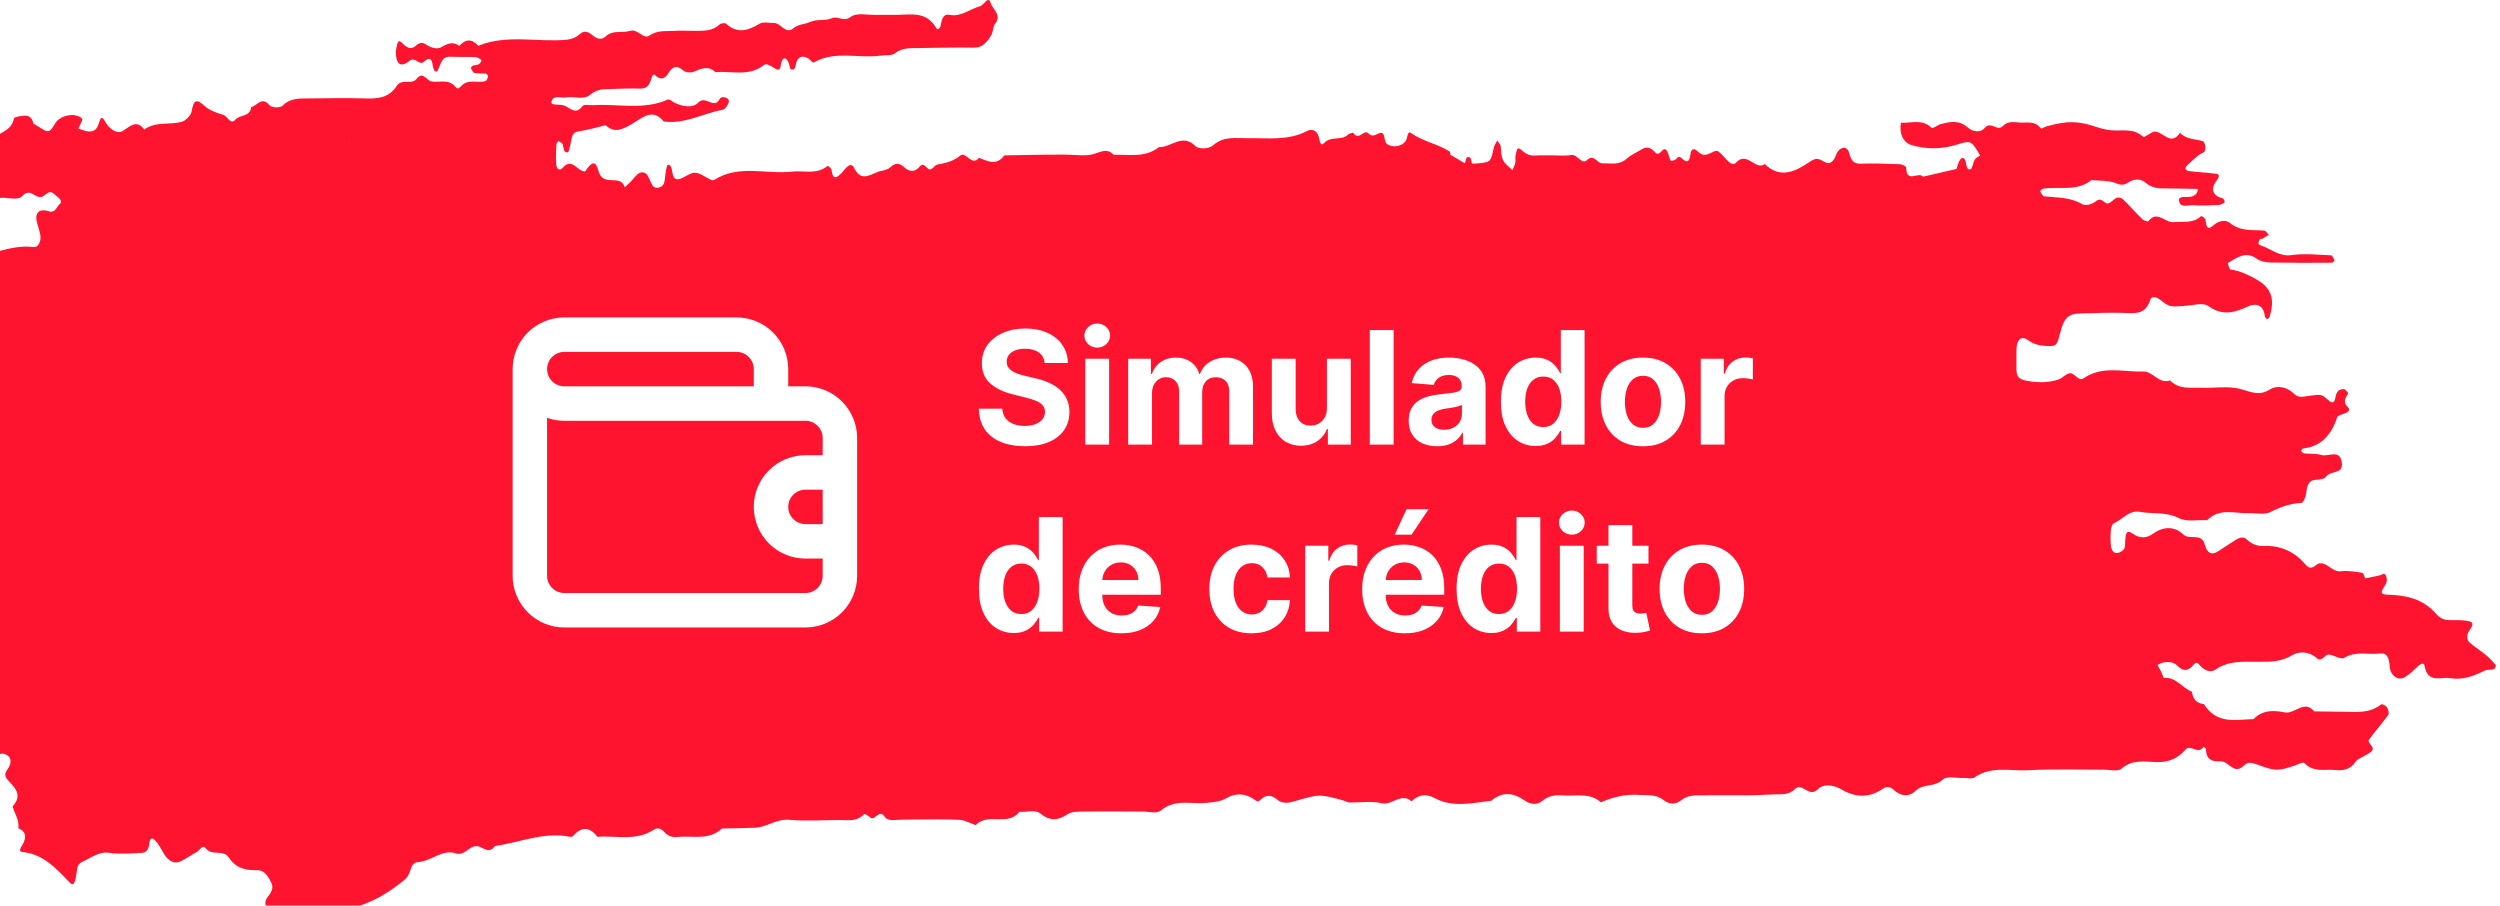 <svg width="254" height="92" viewBox="0 0 254 92" fill="none" xmlns="http://www.w3.org/2000/svg">
<path d="M252.657 66.623C252.085 66.125 251.434 65.761 250.881 65.244C250.605 64.975 250.605 64.516 250.842 64.132C251.098 63.711 251.572 63.232 250.684 63.078C250.072 62.983 249.461 63.002 248.849 63.002C248.336 63.002 247.902 62.81 247.527 62.388C246.146 60.779 244.391 60.472 242.516 60.415C241.589 60.395 242.122 59.821 242.358 59.418C242.575 59.035 242.556 58.613 242.28 58.307C242.201 58.23 241.905 58.441 241.688 58.479C241.234 58.575 240.78 58.671 240.307 58.767C240.208 58.537 240.129 58.211 239.991 58.192C239.281 58.077 238.531 57.962 237.821 58.039C236.992 58.134 236.539 57.234 235.789 57.234C235.671 57.234 235.532 57.253 235.454 57.31C235.059 57.598 234.743 57.943 234.25 57.368C233.106 56.007 231.646 55.394 229.989 55.471C229.357 55.509 228.785 55.279 228.292 54.819C227.976 54.513 227.602 54.589 227.266 54.781C226.635 55.164 226.004 55.605 225.372 56.007C224.682 56.448 224.248 56.199 224.011 55.337C223.656 54.053 222.492 54.934 221.801 54.283C220.894 53.42 219.769 53.497 218.744 54.225C218.053 54.723 217.382 54.704 216.692 54.225C215.962 53.708 215.982 54.379 215.922 54.915C215.903 55.203 215.942 55.509 215.824 55.739C215.725 55.931 215.469 56.084 215.252 56.161C214.798 56.295 214.541 55.95 214.482 55.528C214.403 54.973 214.423 54.417 214.462 53.861C214.482 53.612 214.601 53.229 214.758 53.171C215.646 52.788 216.317 51.792 217.422 52.002C218.724 52.252 220.046 51.964 221.367 52.635C222.196 53.056 223.281 52.788 224.248 52.846C225.53 51.562 227.049 52.194 228.489 52.136C229.219 52.117 230.048 52.328 230.679 52.022C231.705 51.504 232.692 51.14 233.816 51.102C233.994 51.102 234.27 50.489 234.309 50.144C234.388 49.396 234.507 48.783 235.315 48.745C235.671 48.726 236.144 48.687 236.322 48.438C236.775 47.787 238.018 48.189 237.939 47.116C237.821 45.545 236.598 46.426 235.888 46.234C235.315 46.062 234.684 46.12 234.073 46.062C233.974 46.043 233.875 45.909 233.777 45.813C233.856 45.736 233.915 45.583 233.994 45.564C235.749 45.372 236.835 44.28 237.446 42.421C237.525 42.172 238.058 42.095 238.373 41.942C238.709 41.789 238.768 41.559 238.511 41.329C237.998 40.831 238.314 40.409 238.571 39.968C238.59 39.93 238.334 39.585 238.196 39.547C237.821 39.489 237.466 39.662 237.347 40.102C237.209 40.639 237.19 41.233 236.519 40.62C235.848 40.026 235.848 40.045 234.467 40.237C233.994 40.313 233.481 40.428 233.066 40.007C232.336 39.259 231.291 39.144 230.66 39.547C229.535 40.275 228.706 39.815 227.661 39.528C226.378 39.183 224.978 39.451 223.616 39.394C222.531 39.355 221.387 39.604 220.48 38.646C219.375 39.068 218.724 37.707 217.757 37.745C215.725 37.822 213.614 37.094 211.661 38.455C211.227 38.761 210.793 37.956 210.379 37.918C209.964 37.88 209.55 38.435 209.116 38.569C207.992 38.934 206.808 38.876 205.723 38.646C205.131 38.512 204.874 38.205 204.874 37.573C204.874 36.864 204.855 36.174 204.874 35.465C204.894 34.526 205.368 34.066 205.999 34.526C206.67 35.024 207.321 35.139 208.07 35.158C208.86 35.178 208.998 35.082 209.254 34.047C209.688 32.284 210.063 31.882 211.424 31.843C213.022 31.805 214.62 31.729 216.218 31.805C217.284 31.863 218.073 31.729 218.487 30.406C218.586 30.081 219.099 30.157 219.434 30.425C220.46 31.23 220.46 31.192 222.196 31.058C222.926 31 223.833 30.713 224.366 31.096C225.826 32.15 227.069 31.748 228.489 31.096C229.14 30.809 229.989 30.924 230.107 32.131C230.127 32.246 230.245 32.38 230.344 32.418C230.383 32.438 230.541 32.303 230.581 32.208C231.153 30.406 230.778 29.276 229.338 28.433C228.47 27.934 227.582 27.513 226.615 27.379C226.497 27.359 226.438 26.976 226.339 26.727C227.286 26.171 228.174 25.462 229.318 26.305C229.693 26.574 230.225 26.65 230.699 26.67C232.77 26.708 234.862 26.708 236.933 26.689C237.032 26.689 237.209 26.459 237.19 26.44C237.091 26.248 236.973 25.941 236.835 25.941C235.493 25.884 234.112 25.731 232.79 25.922C231.587 26.095 230.738 25.271 229.713 24.945C229.357 24.83 229.436 24.657 229.555 24.389C229.772 23.891 229.456 24.504 229.89 24.236C230.087 24.102 230.304 23.987 230.521 23.872C230.364 23.718 230.225 23.45 230.068 23.431C228.864 23.316 227.661 23.565 226.556 22.645C226.142 22.3 225.412 22.396 224.859 22.914C224.189 23.508 224.169 22.875 224.07 22.32C224.05 22.166 223.676 21.917 223.636 21.956C222.788 22.741 221.801 22.473 220.835 22.569C219.986 22.665 219.178 21.323 218.29 22.454C218.211 22.55 217.797 22.416 217.639 22.243C216.988 21.611 216.376 20.902 215.725 20.269C215.567 20.116 215.252 20.02 215.054 20.097C214.719 20.231 214.443 20.672 214.127 20.672C213.752 20.672 213.515 19.963 212.924 20.461C212.588 20.748 211.898 20.94 211.562 20.748C210.319 20.001 208.978 20.097 207.676 19.944C207.538 19.924 207.4 19.637 207.281 19.445C207.281 19.426 207.439 19.196 207.538 19.177C209.195 18.909 210.97 19.503 212.49 18.296C213.338 18.391 214.226 18.296 214.995 18.621C215.528 18.832 215.804 18.813 216.258 18.526C216.79 18.181 217.441 18.104 217.994 18.564C218.507 19.005 219.079 19.139 219.71 19.139C220.914 19.139 222.097 19.177 223.301 19.196C223.281 19.637 223.044 19.848 222.689 19.963C222.235 20.097 221.367 19.848 221.387 20.327C221.446 21.208 222.314 20.806 222.827 20.844C223.676 20.921 224.544 20.863 225.412 20.825C225.629 20.806 226.023 20.633 226.023 20.538C226.023 20.039 225.57 20.135 225.313 19.963C224.563 19.465 224.82 18.851 225.254 18.276C225.491 17.97 225.51 17.701 225.214 17.663C224.248 17.529 223.281 17.491 222.334 17.376C222.235 17.357 222.078 17.242 222.038 17.146C222.018 17.069 222.117 16.897 222.196 16.82C222.571 16.475 222.926 16.13 223.321 15.804C223.518 15.651 223.755 15.575 223.952 15.421C224.169 15.249 224.05 14.425 223.814 14.348C223.025 14.099 222.137 14.195 221.486 13.486C220.578 14.885 219.789 13.39 218.941 13.371C218.527 13.371 217.895 14.041 217.737 13.888C216.751 12.988 215.626 13.332 214.561 13.237C214.088 13.198 213.614 13.102 213.16 12.949C211.148 12.278 210.162 12.221 207.873 12.853C207.636 12.911 207.459 13.179 207.281 12.968C206.689 12.24 205.92 12.508 205.21 12.451C204.598 12.393 203.967 12.298 203.474 12.815C202.902 13.409 202.27 12.221 201.619 13.026C201.244 13.486 200.455 13.428 199.923 12.949C199.035 12.164 198.108 12.355 197.141 12.623C196.825 12.719 196.371 13.102 196.253 12.988C195.286 12.049 194.182 12.528 193.136 12.47C192.939 13.562 193.353 14.463 194.182 14.731C195.701 15.191 197.279 15.172 198.818 14.693C200.258 14.252 200.258 14.233 201.185 15.804C200.988 15.919 200.771 16.015 200.652 16.188C200.455 16.494 200.396 17.146 200.199 17.203C199.804 17.299 199.804 16.762 199.706 16.398C199.548 15.881 199.252 15.977 199.035 16.418C198.936 16.648 198.857 16.916 198.778 17.165L195.385 17.951C194.931 17.376 193.688 18.698 193.669 17.012C193.669 16.897 193.274 16.705 193.077 16.686C191.735 16.628 190.374 16.59 189.032 16.628C188.243 16.648 188.066 16.226 187.849 15.46C187.651 14.789 186.882 14.885 186.547 15.728C186.31 16.36 185.975 16.724 185.501 16.513C184.968 16.264 184.672 15.9 183.962 16.379C182.522 17.357 180.924 18.257 179.306 16.667C178.34 17.376 177.511 15.287 176.367 16.533C175.933 17.012 175.341 16.073 174.887 15.651C174.493 15.268 174.453 15.21 173.743 15.575C173.21 15.862 172.835 15.728 172.441 15.345C172.027 14.942 171.79 15.249 171.75 15.67C171.652 16.513 171.356 16.552 170.863 16.073C170.646 15.862 170.488 15.919 170.271 16.169C170.152 16.303 169.777 16.379 169.738 16.322C169.56 15.977 169.521 15.479 169.284 15.229C168.909 14.866 168.653 16.015 168.14 15.46C167.765 15.057 167.371 14.827 166.838 15.153C166.305 15.479 165.733 15.709 165.26 16.13C164.49 16.82 163.642 16.571 162.794 16.59C162.261 16.609 161.965 15.594 161.235 16.264C160.683 16.782 160.288 15.651 159.637 15.747C159.045 15.862 158.414 15.785 157.802 15.785C157.191 15.785 156.579 15.766 155.968 15.804C155.455 15.843 155.021 15.651 154.626 15.268C154.074 14.751 154.093 15.421 153.995 15.728C153.916 15.977 154.014 16.284 153.955 16.552C153.896 16.801 153.758 17.031 153.659 17.28C153.462 17.108 153.284 16.935 153.087 16.762C152.535 16.284 152.515 15.594 152.476 14.885C152.476 14.674 152.239 14.482 152.12 14.271C152.002 14.501 151.844 14.712 151.785 14.961C151.45 16.456 151.469 16.456 150.266 16.59C150.029 16.609 149.793 16.628 149.575 16.628C149.575 16.609 149.595 16.571 149.595 16.552C149.575 16.552 149.556 16.552 149.516 16.552C149.477 16.226 149.457 15.881 149.063 15.977C148.964 15.996 148.905 16.341 148.846 16.552C148.826 16.552 148.806 16.552 148.786 16.552V16.571C148.313 16.284 147.839 15.996 147.366 15.728C147.346 15.594 147.346 15.421 147.267 15.383C146.024 14.597 144.584 14.386 143.341 13.505C142.986 13.256 143.006 14.003 142.848 14.271C142.473 14.904 141.487 15.038 140.934 14.636C140.54 14.348 140.796 13.371 140.224 13.505C139.79 13.62 139.494 14.022 139.001 13.524C138.587 13.122 138.034 14.348 137.502 13.505C137.462 13.447 137.087 13.562 136.93 13.697C136.239 14.348 135.233 13.754 134.523 14.54C134.148 14.942 134.069 14.252 133.99 13.907C133.812 13.198 133.24 13.083 132.826 13.294C130.873 14.329 128.801 14.003 126.75 14.041C125.546 14.061 124.343 13.792 123.218 14.789C122.824 15.134 121.798 15.172 121.462 14.846C120.121 13.486 118.977 15.019 117.753 14.942C116.333 16.073 114.715 15.67 113.157 15.728C112.525 15.076 111.973 15.364 111.243 15.613C110.336 15.919 109.29 15.709 108.304 15.709C107.317 15.709 106.331 15.709 105.344 15.728C104.239 15.747 103.135 15.766 102.03 15.785C101.26 16.878 100.353 16.379 99.465 16.034C98.716 16.973 98.143 15.325 97.571 15.804C96.841 16.398 96.052 16.571 95.224 16.724C95.007 16.762 94.849 17.069 94.612 17.184C94.178 17.395 93.941 16.322 93.428 16.935C92.896 17.548 92.363 17.452 91.83 16.954C91.396 16.552 90.942 16.533 90.508 16.954C90.114 17.337 89.601 17.299 89.167 17.472C88.259 17.836 87.431 18.43 86.76 17.031C86.523 16.552 86.168 16.82 85.892 17.127C85.714 17.318 85.557 17.548 85.359 17.721C84.807 18.257 84.57 18.008 84.491 17.28C84.472 17.108 84.116 16.82 84.077 16.858C82.972 17.778 81.71 17.299 80.506 17.433C77.862 17.74 75.12 16.686 72.595 18.257C72.496 18.315 72.338 18.334 72.24 18.276C71.688 18.027 71.155 17.567 70.602 17.548C70.05 17.548 69.517 18.104 68.965 18.2C68.275 18.315 68.373 17.529 68.215 17.05C68.077 16.667 67.821 16.628 67.742 16.935C67.604 17.452 67.604 18.008 67.485 18.545C67.367 19.062 66.598 19.273 66.321 18.87C66.025 18.468 65.907 17.759 65.552 17.587C64.881 17.261 64.506 18.046 64.053 18.487C63.855 18.66 63.678 18.832 63.48 19.024C63.027 17.587 61.251 19.1 60.797 17.337C60.521 16.303 60.127 16.379 59.456 17.414C58.686 17.472 58.134 15.958 57.207 17.012C56.832 17.452 56.556 17.127 56.516 16.724C56.457 16.034 56.497 15.325 56.536 14.636C56.536 14.521 56.733 14.31 56.753 14.329C56.911 14.425 57.148 14.54 57.187 14.712C57.286 15.057 57.227 15.517 57.68 15.479C57.779 15.479 57.878 15.019 57.937 14.77C58.193 13.409 58.193 13.447 59.18 13.275C59.969 13.141 60.738 12.911 61.527 12.719C62.455 13.582 63.244 13.141 64.191 12.604C65.177 12.049 66.262 10.899 67.426 12.336C69.537 12.662 71.431 11.512 73.443 11.148C73.7 11.11 74.114 10.439 74.055 10.228C73.936 9.826 73.266 9.768 73.128 10.037C72.536 11.205 71.688 9.596 70.918 10.439C70.385 11.014 69.3 10.841 68.472 10.401C68.275 10.286 68.018 10.056 67.86 10.113C65.374 11.225 62.77 10.516 60.245 10.688C59.89 10.707 59.337 10.554 59.18 10.784C58.489 11.723 57.937 10.956 57.325 10.726C56.891 10.554 55.964 10.745 56.023 10.381C56.161 9.577 56.99 9.998 57.503 9.902C58.331 9.73 59.278 10.228 60.008 9.596C60.679 9.021 61.37 9.059 62.099 9.04C63.086 9.021 64.072 8.963 65.039 9.002C65.828 9.021 66.065 8.484 66.242 7.775C66.262 7.68 66.46 7.545 66.479 7.565C67.032 8.139 67.505 8.12 67.939 7.392C68.353 6.721 68.807 6.606 69.419 7.162C69.656 7.373 70.168 7.411 70.464 7.296C71.234 6.971 71.964 6.626 72.694 7.335C74.351 7.181 76.107 7.833 77.665 6.568C77.843 6.434 78.356 6.702 78.632 6.894C79.421 7.43 79.243 6.664 79.421 6.242C79.638 5.725 79.914 5.897 80.112 6.338C80.21 6.568 80.25 7.009 80.368 7.047C80.841 7.181 80.802 6.683 80.901 6.357C81.118 5.706 81.572 5.648 82.065 5.897C82.282 6.012 82.558 6.415 82.656 6.357C84.866 5.093 87.234 5.974 89.502 5.648C89.976 5.572 90.568 5.687 90.923 5.418C91.712 4.805 92.56 4.901 93.409 4.882C95.243 4.863 97.098 4.805 98.933 4.843C99.801 4.863 100.294 4.288 100.708 3.579C100.905 3.253 100.866 2.736 101.083 2.448C101.833 1.509 100.846 0.953 100.669 0.34C100.412 -0.522 99.978 0.513 99.584 0.628C98.538 0.915 97.65 1.739 96.466 1.509C95.835 1.375 95.677 1.969 95.579 2.544C95.519 2.908 95.263 3.081 95.125 2.851C94.119 1.126 92.58 1.49 91.14 1.509C90.41 1.528 89.66 1.49 88.93 1.509C88.082 1.528 87.036 1.26 86.425 1.72C85.695 2.276 85.142 1.567 84.511 1.854C83.84 2.161 83.051 1.892 82.301 2.237C81.769 2.486 81.137 2.429 80.605 2.87C79.816 3.54 79.322 2.314 78.632 2.333C78.139 2.352 77.567 2.18 77.172 2.41C76.008 3.1 74.943 3.464 73.799 2.429C73.66 2.295 73.266 2.352 73.108 2.486C72.378 3.176 71.51 3.119 70.662 3.138C69.932 3.138 69.182 3.081 68.452 3.138C67.623 3.195 66.795 3.042 65.966 3.617C65.355 4.039 64.822 2.889 64.013 3.138C63.204 3.387 62.297 3.004 61.547 3.694C61.093 4.115 60.64 3.943 60.225 3.598C59.811 3.253 59.377 3.023 58.904 3.464C58.509 3.828 58.075 3.981 57.562 4.039C54.563 4.307 51.525 3.464 48.586 4.652C47.954 3.924 47.323 3.943 46.672 4.652C46.021 4.192 45.468 4.422 44.817 4.805C44.462 5.016 43.811 4.863 43.436 4.614C42.923 4.249 42.627 4.288 42.193 4.69C41.74 5.093 41.266 4.786 40.891 4.403C40.615 4.115 40.457 4.096 40.359 4.499C40.3 4.767 40.221 5.035 40.221 5.303C40.221 6.453 40.674 6.913 41.542 6.223C42.233 5.667 42.568 6.721 43.062 6.281C43.574 5.821 43.87 5.84 43.969 6.683C44.008 6.971 44.265 7.699 44.561 6.971C44.837 6.281 44.975 5.725 45.745 5.763C46.613 5.802 47.461 5.763 48.329 5.802C48.546 5.821 48.921 6.089 48.921 6.127C48.803 6.587 48.447 6.606 48.092 6.645C47.994 6.664 47.816 6.894 47.836 6.913C47.934 7.105 48.053 7.373 48.211 7.411C48.566 7.488 48.941 7.43 49.315 7.469C49.414 7.488 49.592 7.66 49.592 7.718C49.552 7.909 49.453 8.197 49.335 8.235C48.526 8.484 47.599 7.967 46.869 8.733C46.632 8.983 46.474 9.078 46.277 8.829C45.587 7.986 44.66 8.408 43.851 8.274C43.338 8.197 42.983 7.181 42.331 8.005C41.799 8.676 40.832 7.929 40.319 8.714C39.471 10.017 38.287 10.037 37.025 9.998C35.19 9.941 33.335 9.979 31.501 9.998C30.534 10.017 29.567 9.902 28.719 10.726C28.443 10.995 27.594 10.956 27.358 10.669C26.588 9.749 26.115 10.765 25.523 10.88C25.385 11.914 24.379 11.608 23.905 12.164C23.412 12.719 23.136 11.819 22.721 11.684C22.051 11.474 21.321 11.244 20.788 10.765C19.94 9.998 19.683 10.132 19.466 11.32C19.387 11.761 18.835 12.278 18.421 12.393C17.178 12.7 15.836 12.317 14.652 13.16C13.863 12.087 13.212 12.853 12.463 13.313C11.93 13.639 11.161 13.16 10.746 12.451C10.371 11.819 10.273 11.78 10.036 12.547C9.819 13.237 9.464 13.39 8.971 13.352C8.635 13.332 8.3 13.16 7.965 13.064C8.103 12.719 8.438 12.144 8.359 12.068C7.688 11.378 6.11 11.684 5.597 12.547C5.064 13.447 4.926 13.486 4.256 13.083C3.96 12.911 3.683 12.719 3.388 12.547C3.269 11.934 2.914 11.684 2.381 11.761C2.046 11.8 1.454 11.876 1.415 12.029C1.198 13.141 0.33 13.352 -0.341 13.792C-0.617 13.984 -1.032 14.195 -1.308 14.099C-1.545 14.003 -1.663 13.486 -1.84 13.16C-2.058 12.719 -2.294 12.681 -2.511 13.16C-2.61 13.39 -2.728 13.888 -2.748 13.888C-3.379 13.716 -3.971 13.447 -4.543 14.137C-4.622 14.252 -5.017 14.156 -5.194 14.022C-5.352 13.907 -5.431 13.639 -5.51 13.428C-6.24 13.409 -6.97 13.39 -7.68 13.39C-8.45 13.371 -9.16 13.447 -9.298 14.597C-9.357 15.019 -9.515 14.923 -9.811 14.731C-11.547 13.677 -13.401 14.425 -15.216 14.348C-15.532 14.329 -15.867 14.693 -15.828 15.21C-15.808 15.479 -15.789 15.785 -15.848 16.053C-15.907 16.284 -16.104 16.437 -16.242 16.628C-16.361 16.398 -16.558 16.169 -16.578 15.939C-16.597 15.421 -16.874 15.134 -17.229 15.115C-18.077 15.076 -18.945 15.115 -19.793 15.153C-19.892 15.153 -20.089 15.345 -20.07 15.383C-19.991 15.613 -19.931 15.919 -19.754 16.034C-19.359 16.322 -18.925 16.552 -18.491 16.782C-18.195 16.954 -18.136 17.127 -18.274 17.395C-18.906 18.602 -17.564 19.599 -17.998 20.844C-18.097 21.093 -17.801 21.611 -17.604 21.898C-17.406 22.166 -17.15 22.569 -16.775 22.339C-16.617 22.243 -16.617 21.86 -16.558 21.591C-16.302 20.633 -17.209 20.135 -17.248 19.311C-17.248 19.062 -17.091 18.813 -16.992 18.564C-16.893 18.64 -16.775 18.698 -16.696 18.794C-16.4 19.215 -16.025 19.618 -15.887 20.097C-15.749 20.614 -15.848 21.208 -15.828 21.764C-15.808 22.262 -15.532 22.53 -15.157 22.569C-14.664 22.626 -14.171 22.511 -13.697 22.607C-12.77 22.799 -12.119 21.917 -11.29 21.841C-10.324 21.726 -9.179 22.128 -8.371 21.668C-6.615 20.652 -4.8 21.036 -3.004 20.902C-2.511 20.863 -1.939 21.074 -1.545 20.844C-0.894 20.48 -0.302 20.02 0.487 20.097C1.079 20.154 1.928 20.308 2.243 19.944C3.032 19.043 3.545 20.116 4.157 20.02C4.492 19.963 4.788 19.522 5.104 19.522C5.38 19.522 5.676 19.886 5.952 20.097C6.228 20.308 6.268 20.576 6.051 20.748C5.716 21.036 5.637 21.687 4.926 21.457C3.9 21.132 3.486 21.706 3.782 22.703C3.9 23.086 4.019 23.469 4.098 23.872C4.196 24.543 3.881 25.156 3.427 25.098C0.961 24.792 -1.288 26.171 -3.715 26.229C-3.833 26.229 -3.932 26.593 -4.03 26.823C-4.622 26.823 -5.234 26.899 -5.826 26.823C-6.891 26.689 -7.739 27.034 -8.371 28.011C-8.686 28.509 -9.16 28.567 -9.673 28.547C-10.403 28.509 -11.133 28.509 -11.863 28.528C-13.362 28.547 -13.342 28.567 -13.618 30.674C-13.678 31.192 -13.954 31.671 -14.151 32.15C-14.25 32.399 -14.21 32.687 -13.895 32.706C-13.165 32.763 -12.435 32.725 -11.725 32.706C-10.758 32.687 -10.225 32.035 -9.929 31.077C-9.633 31.269 -9.298 31.422 -9.041 31.671C-8.45 32.265 -8.45 32.533 -9.022 32.916C-10.146 33.683 -11.192 34.679 -12.671 34.488C-12.987 34.45 -13.382 34.66 -13.658 34.89C-14.033 35.197 -14.447 35.618 -13.954 36.193C-13.697 36.5 -13.697 36.711 -14.033 36.806C-14.388 36.902 -14.743 36.922 -15.098 36.96C-15.512 36.998 -15.729 37.228 -15.769 37.707C-15.808 38.282 -15.453 38.646 -14.822 38.608C-14.585 38.589 -14.25 38.684 -14.112 38.55C-13.401 37.745 -12.869 38.033 -12.356 38.799C-11.941 39.432 -11.369 39.547 -10.718 39.489C-10.087 39.432 -9.535 39.489 -9.041 40.045C-8.548 40.581 -8.489 40.716 -8.982 41.386C-9.357 41.904 -9.673 42.019 -10.127 41.482C-10.56 40.965 -10.995 41.271 -11.409 41.616C-11.922 42.038 -12.139 42.67 -12.316 43.341C-12.967 43.169 -13.618 42.996 -14.269 42.843C-15.177 42.632 -15.808 43.379 -16.578 43.705C-16.578 43.686 -16.558 43.667 -16.558 43.648C-16.578 43.648 -16.617 43.648 -16.637 43.648C-16.696 43.418 -16.735 43.13 -16.834 43.092C-17.248 42.977 -17.248 43.322 -17.288 43.648C-17.308 43.648 -17.347 43.648 -17.367 43.648C-17.367 43.686 -17.347 43.705 -17.347 43.743C-18.176 43.877 -18.116 44.606 -18.057 45.257C-17.959 46.196 -17.209 46.848 -17.229 47.94C-17.248 48.821 -15.828 49.109 -15.236 48.361C-15.098 48.17 -15.118 47.806 -14.999 47.595C-14.585 46.905 -14.052 46.963 -13.678 47.748C-13.559 47.978 -13.54 48.4 -13.401 48.457C-12.908 48.63 -12.987 48.112 -12.869 47.787C-12.731 47.422 -12.494 47.078 -12.257 46.79C-12.119 46.618 -11.882 46.56 -11.685 46.445C-11.606 46.694 -11.448 46.944 -11.428 47.193C-11.389 47.748 -11.428 48.304 -11.448 48.879C-11.507 50.374 -11.744 50.948 -13.027 51.217C-14.151 51.447 -14.921 52.347 -15.966 52.673C-16.4 52.807 -16.854 52.865 -17.308 52.941C-17.387 52.328 -17.169 51.523 -17.978 51.351C-18.787 51.178 -19.162 50.431 -19.734 49.914C-19.931 49.741 -20.07 49.837 -20.306 50.067C-20.957 50.661 -21.155 51.428 -21.017 52.309C-20.938 52.73 -20.701 52.999 -20.306 52.596C-19.971 52.232 -19.655 52.347 -19.576 52.807C-19.359 54.014 -19.636 54.379 -20.78 54.724C-21.115 54.819 -21.668 55.011 -21.687 55.183C-21.766 56.371 -22.457 56.448 -23.246 56.429C-23.483 56.429 -23.739 56.429 -23.976 56.429C-24.41 56.429 -24.607 56.659 -24.686 57.138C-24.765 57.675 -24.331 58.115 -23.739 58.058C-23.384 58.019 -23.029 57.904 -22.694 57.751C-22.398 57.617 -22.22 57.253 -21.786 57.617C-21.096 58.211 -20.504 58.269 -20.227 57.023C-20.109 56.506 -18.906 56.103 -18.708 56.448C-18.136 57.425 -17.209 58.211 -17.347 59.629C-17.406 60.223 -17.801 60.683 -18.314 60.511C-18.649 60.396 -19.123 59.878 -19.201 59.955C-20.148 60.97 -21.372 60.261 -22.358 60.721C-23.443 61.219 -24.39 62.082 -25.377 62.791C-25.436 62.829 -25.416 63.059 -25.396 63.193C-25.317 63.883 -24.509 64.554 -25.337 65.282C-24.942 65.799 -24.647 66.547 -23.956 66.489C-22.259 66.355 -20.918 67.083 -19.734 68.406C-19.458 68.731 -19.419 68.693 -18.57 68.463C-18.452 68.425 -18.353 68.271 -18.255 68.271C-16.795 68.118 -15.315 67.888 -14.25 69.517C-13.895 70.053 -13.658 69.383 -13.382 69.23C-13.027 69.057 -12.632 68.904 -12.395 69.268C-12.159 69.67 -12.553 69.958 -12.79 70.207C-13.125 70.609 -13.461 71.069 -13.895 71.299C-14.072 71.395 -14.467 71.012 -14.782 70.858C-15.019 71.912 -15.887 72.64 -15.867 73.829C-15.867 74.461 -15.572 74.863 -15.216 75.246C-14.96 75.515 -11.803 76.741 -11.527 76.588C-10.442 75.994 -9.278 75.745 -8.094 75.553C-8.015 75.534 -7.956 75.381 -7.877 75.304C-7.976 75.208 -8.055 75.055 -8.154 75.036C-8.864 74.921 -9.574 74.844 -10.284 74.729C-10.363 74.71 -10.442 74.557 -10.521 74.48C-10.422 74.403 -10.324 74.231 -10.225 74.231C-7.167 73.963 -7.325 73.56 -5.451 76.665C-5.392 76.779 -5.392 76.933 -5.332 77.048C-5.017 77.565 -4.543 77.393 -4.109 77.412C-4.09 77.431 -4.07 77.469 -4.07 77.489C-4.03 77.489 -4.011 77.508 -3.991 77.508C-3.971 77.968 -3.754 78.236 -3.34 78.255C-3.34 78.293 -3.32 78.312 -3.34 78.332C-3.32 78.332 -3.3 78.332 -3.281 78.332C-3.36 78.83 -3.438 79.328 -3.557 79.807C-3.636 80.133 -4.09 80.439 -3.557 80.727C-3.458 80.784 -3.32 80.746 -3.202 80.727C-2.787 80.65 -2.63 80.344 -2.63 79.884C-2.63 79.366 -2.61 78.83 -2.61 78.312C-2.59 78.312 -2.57 78.312 -2.551 78.312C-2.551 78.274 -2.551 78.255 -2.551 78.217C-2.156 78.178 -1.919 77.948 -1.9 77.469C-1.88 77.469 -1.841 77.45 -1.821 77.45C-1.821 77.431 -1.801 77.393 -1.801 77.374C-1.209 77.45 -0.677 77.316 -0.223 76.799C0.073 76.435 0.468 76.549 0.764 76.76C1.158 77.009 1.119 77.508 0.941 77.853C0.744 78.293 0.251 78.619 0.764 79.213C1.434 79.98 2.381 80.708 1.277 81.934C1.494 82.662 1.967 83.314 1.868 84.157C2.539 84.425 2.737 84.904 2.362 85.69C2.224 85.978 1.73 86.514 2.322 86.572C4.315 86.763 5.637 88.143 6.998 89.58C7.432 90.04 7.57 89.925 7.748 88.89C7.846 88.354 7.787 87.798 8.379 87.549C9.267 87.166 10.036 86.476 11.121 86.648C12.206 86.802 13.331 86.706 14.435 86.648C14.81 86.629 15.067 86.361 15.146 85.862C15.185 85.537 15.244 84.847 15.777 85.403C16.132 85.767 16.369 86.265 16.645 86.725C17.119 87.53 17.77 87.836 18.44 87.472C18.993 87.185 19.506 86.821 20.038 86.533C20.315 86.38 20.551 85.748 20.906 86.188C21.577 87.012 22.682 86.265 23.254 87.127C24.023 88.296 25.049 88.43 26.194 88.411C26.864 88.411 27.259 89.063 27.555 89.657C27.851 90.232 27.535 90.711 27.2 91.132C26.904 91.477 26.904 91.937 27.121 92.263C27.496 92.819 27.95 93.298 28.384 93.796C28.679 94.16 28.956 93.949 29.311 93.834C31.027 93.221 32.704 92.627 34.559 92.435C36.926 92.205 39.175 90.998 41.148 89.35C41.424 89.12 41.621 88.699 41.72 88.335C41.858 87.875 42.075 87.606 42.47 87.587C43.791 87.53 44.916 86.227 46.336 86.706C47.165 86.974 47.639 85.997 48.368 85.958C49 85.939 49.651 86.897 50.282 85.958C52.689 85.613 55.017 84.598 57.483 84.943C57.72 84.981 58.095 85.096 58.193 84.962C59.061 83.985 59.87 83.946 60.699 85.019C62.612 84.866 64.605 85.498 66.44 84.291C66.736 84.08 67.13 84.138 67.446 84.483C67.801 84.904 68.255 85.096 68.768 85.038C70.326 84.866 71.964 85.441 73.364 84.176C74.469 84.157 75.574 84.138 76.679 84.1C77.882 84.061 78.908 83.161 80.191 83.295C81.907 83.448 83.623 83.314 85.34 83.314C86.188 83.314 87.056 83.505 87.786 82.72C87.845 82.662 88.2 82.854 88.358 83.007C88.871 83.563 89.285 82.126 89.857 82.95C90.173 83.429 90.745 83.314 91.238 83.295C91.85 83.276 92.462 83.256 93.073 83.256C94.553 83.256 96.032 83.218 97.492 83.295C98.045 83.333 98.577 83.64 99.13 83.831C100.412 82.509 102.365 84.004 103.588 82.471C104.299 82.567 105.088 82.164 105.739 82.681C106.646 83.41 107.475 83.391 108.442 82.739C108.915 82.413 109.606 82.471 110.217 82.452C112.19 82.413 114.163 82.452 116.116 82.452C116.728 82.452 117.517 82.701 117.931 82.356C119.391 81.129 121.009 81.723 122.567 81.57C123.297 81.493 123.968 81.474 124.678 81.053C125.566 80.535 126.592 80.612 127.46 81.244C127.736 81.436 127.835 81.493 128.091 81.244C128.624 80.708 129.176 80.746 129.748 81.225C130.281 81.685 130.893 81.589 131.484 81.417C134.049 80.669 134.049 80.669 136.397 81.302C136.634 81.359 136.851 81.513 137.087 81.532C138.192 81.551 139.336 81.359 140.402 81.608C141.447 81.838 142.355 80.497 143.4 81.398C143.44 81.417 143.598 81.244 143.696 81.168C144.367 80.689 145.038 80.689 145.768 81.091C147.642 82.088 149.576 81.57 151.509 81.359C152.653 80.382 153.778 80.535 154.922 81.34C155.474 81.723 156.145 81.819 156.658 81.398C157.309 80.842 158.019 80.746 158.749 80.804C160.071 80.919 161.472 80.478 162.655 81.513C163.918 80.957 165.2 80.669 166.562 80.765C167.41 80.823 168.258 80.669 169.047 81.302C169.56 81.723 170.251 81.762 170.784 81.321C171.454 80.784 172.165 80.804 172.895 80.804C174.493 80.784 176.091 80.804 177.689 80.804C178.557 80.804 179.405 80.727 180.273 80.708C181.003 80.689 181.753 80.784 182.364 80.171C183.114 79.424 183.765 81.11 184.692 80.19C185.284 79.596 186.31 79.731 187.139 80.229C188.519 81.034 189.92 81.091 191.301 80.133C191.617 79.922 191.992 79.884 192.327 80.19C193.077 80.88 193.886 81.053 194.655 80.325C195.444 79.577 196.529 80.018 197.378 79.213C197.831 78.791 198.798 79.079 199.528 79.041C199.903 79.022 200.357 79.175 200.613 78.983C202.329 77.795 204.204 78.351 205.999 78.255C208.583 78.121 211.168 78.198 213.752 78.198C214.364 78.198 215.153 78.427 215.567 78.082C216.692 77.105 217.915 77.412 219.118 77.431C220.302 77.45 221.229 77.105 222.078 76.128C222.551 75.591 223.36 76.741 223.893 75.86C223.972 75.956 224.129 76.032 224.129 76.128C224.169 77.297 224.84 77.374 225.648 77.354C226.438 77.335 226.99 78.772 227.957 77.795C228.351 77.393 228.766 77.469 229.298 77.661C231.212 78.389 231.488 78.332 233.145 77.776C233.481 77.661 233.994 77.374 234.132 77.527C235.079 78.523 236.223 78.121 237.308 78.236C238.058 78.312 238.788 78.178 239.301 77.431C239.379 77.316 239.458 77.22 239.577 77.144C240.011 76.894 240.465 76.703 240.859 76.415C241.53 75.898 240.405 75.553 240.701 75.132C241.333 74.269 242.043 73.484 242.654 72.621C242.753 72.487 242.654 72.046 242.516 71.855C242.398 71.682 242.023 71.491 241.924 71.567C240.721 72.525 239.379 72.315 238.058 72.315C237.071 72.315 236.085 72.276 235.118 72.276C234.112 71.031 233.165 72.602 232.1 72.372C231.054 72.161 229.87 72.104 228.963 73.062C227.168 73.1 225.234 73.637 223.932 71.548C223.261 71.452 222.788 71.126 222.709 70.283C221.723 69.919 221.032 68.712 219.829 68.885C219.75 68.674 219.671 68.444 219.572 68.233C219.454 68.003 219.316 67.792 219.197 67.562C219.414 67.466 219.631 67.313 219.868 67.294C220.361 67.237 220.835 67.237 221.249 67.658C221.801 68.233 222.334 68.195 222.827 67.582C223.044 67.294 223.222 67.256 223.419 67.505C223.873 68.061 224.544 68.406 225.076 68.041C226.438 67.102 227.878 67.237 229.338 67.237C230.541 67.237 231.705 67.294 232.889 66.566C233.54 66.163 234.585 66.163 235.335 66.834C235.907 67.352 236.164 66.508 236.558 66.508C237.111 66.508 237.801 67.064 238.176 66.834C239.36 66.106 240.583 66.547 241.786 66.393C242.576 66.298 242.733 66.892 242.793 67.716C242.852 68.635 243.641 69.191 244.292 68.827C244.825 68.52 245.278 68.041 245.752 67.62C246.008 67.39 246.265 67.332 246.324 67.62C246.679 69.517 248.001 68.731 248.987 68.904C250.23 69.115 251.355 68.674 252.479 68.118C252.854 67.926 253.505 68.29 253.584 67.582C253.347 67.294 252.933 66.853 252.657 66.623ZM57.246 8.12C57.424 8.005 57.621 7.871 57.799 7.756C57.601 7.871 57.424 8.005 57.246 8.12ZM35.525 14.616C35.565 14.559 35.525 14.444 35.525 14.348C35.545 14.444 35.565 14.559 35.525 14.616Z" fill="#FF1430"/>
<g filter="url(#filter0_d_90_876)">
<path d="M106.138 34.882C106.093 34.424 105.898 34.068 105.553 33.814C105.208 33.56 104.741 33.433 104.15 33.433C103.748 33.433 103.409 33.49 103.133 33.604C102.856 33.714 102.644 33.867 102.496 34.064C102.352 34.261 102.28 34.484 102.28 34.734C102.273 34.943 102.316 35.124 102.411 35.28C102.51 35.435 102.644 35.57 102.814 35.683C102.985 35.793 103.182 35.89 103.405 35.973C103.629 36.053 103.867 36.121 104.121 36.178L105.167 36.428C105.674 36.541 106.14 36.693 106.564 36.882C106.989 37.072 107.356 37.304 107.667 37.581C107.977 37.858 108.218 38.183 108.388 38.558C108.563 38.933 108.652 39.363 108.655 39.848C108.652 40.56 108.47 41.178 108.11 41.7C107.754 42.219 107.239 42.623 106.564 42.91C105.894 43.195 105.085 43.337 104.138 43.337C103.199 43.337 102.381 43.193 101.684 42.905C100.991 42.617 100.449 42.191 100.059 41.626C99.672 41.058 99.47 40.356 99.451 39.519H101.831C101.858 39.909 101.97 40.234 102.167 40.496C102.367 40.753 102.635 40.948 102.968 41.081C103.305 41.21 103.686 41.274 104.11 41.274C104.527 41.274 104.888 41.214 105.195 41.092C105.506 40.971 105.746 40.803 105.917 40.587C106.087 40.371 106.172 40.123 106.172 39.842C106.172 39.581 106.095 39.361 105.939 39.183C105.788 39.005 105.564 38.854 105.269 38.729C104.977 38.604 104.619 38.49 104.195 38.388L102.928 38.07C101.947 37.831 101.172 37.458 100.604 36.95C100.036 36.443 99.754 35.759 99.758 34.899C99.754 34.195 99.941 33.579 100.32 33.053C100.703 32.526 101.227 32.115 101.894 31.82C102.561 31.524 103.318 31.376 104.167 31.376C105.03 31.376 105.784 31.524 106.428 31.82C107.076 32.115 107.58 32.526 107.939 33.053C108.299 33.579 108.485 34.189 108.496 34.882H106.138ZM110.265 43.172V34.445H112.685V43.172H110.265ZM111.481 33.32C111.121 33.32 110.812 33.2 110.555 32.962C110.301 32.719 110.174 32.429 110.174 32.092C110.174 31.759 110.301 31.473 110.555 31.234C110.812 30.992 111.121 30.871 111.481 30.871C111.84 30.871 112.147 30.992 112.401 31.234C112.659 31.473 112.787 31.759 112.787 32.092C112.787 32.429 112.659 32.719 112.401 32.962C112.147 33.2 111.84 33.32 111.481 33.32ZM114.624 43.172V34.445H116.931V35.984H117.033C117.215 35.473 117.518 35.07 117.942 34.774C118.367 34.479 118.874 34.331 119.465 34.331C120.064 34.331 120.573 34.481 120.993 34.78C121.414 35.075 121.694 35.477 121.834 35.984H121.925C122.103 35.484 122.425 35.085 122.891 34.785C123.361 34.483 123.916 34.331 124.556 34.331C125.37 34.331 126.031 34.59 126.539 35.109C127.05 35.624 127.306 36.356 127.306 37.303V43.172H124.891V37.78C124.891 37.295 124.762 36.931 124.505 36.689C124.247 36.447 123.925 36.325 123.539 36.325C123.099 36.325 122.757 36.465 122.51 36.746C122.264 37.022 122.141 37.388 122.141 37.842V43.172H119.795V37.729C119.795 37.301 119.671 36.96 119.425 36.706C119.183 36.452 118.863 36.325 118.465 36.325C118.196 36.325 117.954 36.394 117.738 36.53C117.526 36.662 117.357 36.85 117.232 37.092C117.107 37.331 117.045 37.611 117.045 37.933V43.172H114.624ZM134.814 39.456V34.445H137.235V43.172H134.911V41.587H134.82C134.623 42.098 134.296 42.509 133.837 42.82C133.383 43.13 132.828 43.285 132.172 43.285C131.589 43.285 131.076 43.153 130.633 42.888C130.189 42.623 129.843 42.246 129.593 41.757C129.347 41.269 129.222 40.683 129.218 40.001V34.445H131.638V39.57C131.642 40.085 131.78 40.492 132.053 40.791C132.326 41.09 132.691 41.24 133.15 41.24C133.441 41.24 133.714 41.174 133.968 41.041C134.222 40.905 134.426 40.704 134.581 40.439C134.741 40.174 134.818 39.846 134.814 39.456ZM141.591 31.535V43.172H139.171V31.535H141.591ZM146.019 43.337C145.462 43.337 144.966 43.24 144.53 43.047C144.095 42.85 143.75 42.56 143.496 42.178C143.246 41.791 143.121 41.31 143.121 40.734C143.121 40.249 143.21 39.842 143.388 39.513C143.566 39.183 143.809 38.918 144.116 38.717C144.422 38.517 144.771 38.365 145.161 38.263C145.555 38.16 145.968 38.089 146.4 38.047C146.907 37.994 147.316 37.945 147.627 37.899C147.938 37.85 148.163 37.778 148.303 37.683C148.443 37.589 148.513 37.448 148.513 37.263V37.229C148.513 36.869 148.4 36.59 148.172 36.394C147.949 36.197 147.631 36.098 147.218 36.098C146.782 36.098 146.436 36.195 146.178 36.388C145.921 36.577 145.75 36.816 145.667 37.104L143.428 36.922C143.542 36.392 143.765 35.933 144.099 35.547C144.432 35.157 144.862 34.858 145.388 34.649C145.919 34.437 146.532 34.331 147.229 34.331C147.714 34.331 148.178 34.388 148.621 34.501C149.068 34.615 149.464 34.791 149.809 35.03C150.157 35.269 150.432 35.575 150.633 35.95C150.833 36.322 150.934 36.767 150.934 37.285V43.172H148.638V41.962H148.57C148.43 42.234 148.242 42.475 148.008 42.683C147.773 42.888 147.491 43.049 147.161 43.166C146.831 43.28 146.451 43.337 146.019 43.337ZM146.712 41.666C147.068 41.666 147.383 41.596 147.655 41.456C147.928 41.312 148.142 41.119 148.297 40.876C148.453 40.634 148.53 40.359 148.53 40.053V39.126C148.455 39.176 148.35 39.221 148.218 39.263C148.089 39.301 147.943 39.337 147.78 39.371C147.617 39.401 147.455 39.429 147.292 39.456C147.129 39.479 146.981 39.499 146.849 39.519C146.564 39.56 146.316 39.626 146.104 39.717C145.892 39.808 145.727 39.931 145.61 40.087C145.492 40.238 145.434 40.428 145.434 40.655C145.434 40.984 145.553 41.236 145.792 41.41C146.034 41.581 146.341 41.666 146.712 41.666ZM156.028 43.314C155.365 43.314 154.764 43.144 154.226 42.803C153.692 42.458 153.268 41.952 152.954 41.285C152.643 40.615 152.488 39.793 152.488 38.82C152.488 37.82 152.649 36.988 152.971 36.325C153.293 35.659 153.721 35.16 154.255 34.831C154.793 34.498 155.382 34.331 156.022 34.331C156.51 34.331 156.918 34.414 157.243 34.581C157.573 34.744 157.838 34.948 158.039 35.195C158.243 35.437 158.399 35.676 158.505 35.91H158.579V31.535H160.993V43.172H158.607V41.774H158.505C158.391 42.017 158.23 42.257 158.022 42.496C157.817 42.731 157.55 42.926 157.221 43.081C156.895 43.236 156.497 43.314 156.028 43.314ZM156.795 41.388C157.185 41.388 157.514 41.282 157.783 41.07C158.056 40.854 158.264 40.553 158.408 40.166C158.556 39.78 158.63 39.327 158.63 38.808C158.63 38.289 158.558 37.839 158.414 37.456C158.27 37.073 158.062 36.778 157.789 36.57C157.516 36.361 157.185 36.257 156.795 36.257C156.397 36.257 156.062 36.365 155.789 36.581C155.516 36.797 155.31 37.096 155.17 37.479C155.029 37.861 154.959 38.304 154.959 38.808C154.959 39.316 155.029 39.765 155.17 40.155C155.314 40.541 155.52 40.844 155.789 41.064C156.062 41.28 156.397 41.388 156.795 41.388ZM166.927 43.342C166.044 43.342 165.281 43.155 164.637 42.78C163.997 42.401 163.502 41.874 163.154 41.2C162.805 40.522 162.631 39.736 162.631 38.842C162.631 37.941 162.805 37.153 163.154 36.479C163.502 35.801 163.997 35.274 164.637 34.899C165.281 34.52 166.044 34.331 166.927 34.331C167.809 34.331 168.571 34.52 169.211 34.899C169.855 35.274 170.351 35.801 170.699 36.479C171.048 37.153 171.222 37.941 171.222 38.842C171.222 39.736 171.048 40.522 170.699 41.2C170.351 41.874 169.855 42.401 169.211 42.78C168.571 43.155 167.809 43.342 166.927 43.342ZM166.938 41.467C167.34 41.467 167.675 41.354 167.944 41.126C168.213 40.895 168.415 40.581 168.552 40.183C168.692 39.785 168.762 39.333 168.762 38.825C168.762 38.318 168.692 37.865 168.552 37.467C168.415 37.07 168.213 36.755 167.944 36.524C167.675 36.293 167.34 36.178 166.938 36.178C166.533 36.178 166.192 36.293 165.915 36.524C165.643 36.755 165.436 37.07 165.296 37.467C165.16 37.865 165.091 38.318 165.091 38.825C165.091 39.333 165.16 39.785 165.296 40.183C165.436 40.581 165.643 40.895 165.915 41.126C166.192 41.354 166.533 41.467 166.938 41.467ZM172.796 43.172V34.445H175.143V35.967H175.233C175.393 35.426 175.66 35.017 176.035 34.74C176.41 34.46 176.841 34.32 177.33 34.32C177.451 34.32 177.582 34.327 177.722 34.342C177.862 34.358 177.985 34.378 178.091 34.405V36.553C177.978 36.519 177.821 36.488 177.62 36.462C177.419 36.435 177.235 36.422 177.069 36.422C176.713 36.422 176.394 36.499 176.114 36.655C175.838 36.806 175.618 37.019 175.455 37.291C175.296 37.564 175.216 37.878 175.216 38.234V43.172H172.796ZM102.996 62.314C102.333 62.314 101.733 62.144 101.195 61.803C100.661 61.458 100.237 60.952 99.922 60.285C99.612 59.615 99.457 58.793 99.457 57.82C99.457 56.82 99.618 55.988 99.939 55.325C100.261 54.659 100.689 54.16 101.224 53.831C101.761 53.498 102.35 53.331 102.991 53.331C103.479 53.331 103.886 53.414 104.212 53.581C104.542 53.744 104.807 53.948 105.008 54.195C105.212 54.437 105.367 54.676 105.474 54.91H105.547V50.535H107.962V62.172H105.576V60.774H105.474C105.36 61.017 105.199 61.257 104.991 61.496C104.786 61.731 104.519 61.926 104.189 62.081C103.864 62.236 103.466 62.314 102.996 62.314ZM103.763 60.388C104.153 60.388 104.483 60.282 104.752 60.07C105.025 59.854 105.233 59.553 105.377 59.166C105.525 58.78 105.599 58.327 105.599 57.808C105.599 57.289 105.527 56.839 105.383 56.456C105.239 56.073 105.03 55.778 104.758 55.57C104.485 55.361 104.153 55.257 103.763 55.257C103.366 55.257 103.03 55.365 102.758 55.581C102.485 55.797 102.278 56.096 102.138 56.479C101.998 56.861 101.928 57.304 101.928 57.808C101.928 58.316 101.998 58.765 102.138 59.155C102.282 59.541 102.489 59.844 102.758 60.064C103.03 60.28 103.366 60.388 103.763 60.388ZM113.93 62.342C113.032 62.342 112.259 62.16 111.611 61.797C110.967 61.429 110.471 60.91 110.123 60.24C109.774 59.566 109.6 58.769 109.6 57.848C109.6 56.95 109.774 56.162 110.123 55.484C110.471 54.806 110.962 54.278 111.594 53.899C112.231 53.52 112.977 53.331 113.833 53.331C114.409 53.331 114.945 53.424 115.441 53.609C115.941 53.791 116.376 54.066 116.748 54.433C117.123 54.801 117.414 55.263 117.623 55.82C117.831 56.373 117.935 57.02 117.935 57.763V58.428H110.566V56.928H115.657C115.657 56.579 115.581 56.27 115.43 56.001C115.278 55.733 115.068 55.522 114.799 55.371C114.534 55.215 114.225 55.138 113.873 55.138C113.505 55.138 113.18 55.223 112.895 55.394C112.615 55.56 112.395 55.785 112.236 56.07C112.077 56.35 111.996 56.662 111.992 57.007V58.433C111.992 58.865 112.072 59.238 112.231 59.553C112.394 59.867 112.623 60.109 112.918 60.28C113.214 60.45 113.564 60.535 113.969 60.535C114.238 60.535 114.484 60.498 114.708 60.422C114.931 60.346 115.123 60.233 115.282 60.081C115.441 59.929 115.562 59.744 115.645 59.524L117.884 59.672C117.77 60.21 117.537 60.679 117.185 61.081C116.837 61.479 116.386 61.789 115.833 62.013C115.284 62.233 114.649 62.342 113.93 62.342ZM127.161 62.342C126.267 62.342 125.498 62.153 124.854 61.774C124.214 61.392 123.722 60.861 123.377 60.183C123.036 59.505 122.866 58.725 122.866 57.842C122.866 56.948 123.038 56.164 123.383 55.49C123.731 54.812 124.225 54.284 124.866 53.905C125.506 53.522 126.267 53.331 127.15 53.331C127.911 53.331 128.578 53.469 129.15 53.746C129.722 54.022 130.174 54.41 130.508 54.91C130.841 55.41 131.025 55.998 131.059 56.672H128.775C128.71 56.236 128.54 55.886 128.263 55.621C127.991 55.352 127.633 55.217 127.189 55.217C126.814 55.217 126.487 55.32 126.206 55.524C125.93 55.725 125.714 56.019 125.559 56.405C125.403 56.791 125.326 57.259 125.326 57.808C125.326 58.365 125.402 58.839 125.553 59.229C125.708 59.619 125.926 59.916 126.206 60.121C126.487 60.325 126.814 60.428 127.189 60.428C127.466 60.428 127.714 60.371 127.934 60.257C128.157 60.144 128.341 59.979 128.485 59.763C128.633 59.543 128.729 59.28 128.775 58.973H131.059C131.021 59.64 130.839 60.227 130.513 60.734C130.191 61.238 129.746 61.632 129.178 61.916C128.61 62.2 127.938 62.342 127.161 62.342ZM132.608 62.172V53.445H134.955V54.967H135.046C135.205 54.426 135.472 54.017 135.847 53.74C136.222 53.46 136.654 53.32 137.143 53.32C137.264 53.32 137.394 53.327 137.535 53.342C137.675 53.358 137.798 53.378 137.904 53.405V55.553C137.79 55.519 137.633 55.488 137.432 55.462C137.232 55.435 137.048 55.422 136.881 55.422C136.525 55.422 136.207 55.499 135.927 55.655C135.65 55.806 135.43 56.019 135.268 56.291C135.108 56.564 135.029 56.878 135.029 57.234V62.172H132.608ZM142.726 62.342C141.829 62.342 141.056 62.16 140.408 61.797C139.764 61.429 139.268 60.91 138.92 60.24C138.571 59.566 138.397 58.769 138.397 57.848C138.397 56.95 138.571 56.162 138.92 55.484C139.268 54.806 139.759 54.278 140.391 53.899C141.028 53.52 141.774 53.331 142.63 53.331C143.206 53.331 143.742 53.424 144.238 53.609C144.738 53.791 145.173 54.066 145.545 54.433C145.92 54.801 146.211 55.263 146.42 55.82C146.628 56.373 146.732 57.02 146.732 57.763V58.428H139.363V56.928H144.454C144.454 56.579 144.378 56.27 144.226 56.001C144.075 55.733 143.865 55.522 143.596 55.371C143.331 55.215 143.022 55.138 142.67 55.138C142.302 55.138 141.976 55.223 141.692 55.394C141.412 55.56 141.192 55.785 141.033 56.07C140.874 56.35 140.793 56.662 140.789 57.007V58.433C140.789 58.865 140.868 59.238 141.028 59.553C141.19 59.867 141.42 60.109 141.715 60.28C142.01 60.45 142.361 60.535 142.766 60.535C143.035 60.535 143.281 60.498 143.505 60.422C143.728 60.346 143.92 60.233 144.079 60.081C144.238 59.929 144.359 59.744 144.442 59.524L146.681 59.672C146.567 60.21 146.334 60.679 145.982 61.081C145.634 61.479 145.183 61.789 144.63 62.013C144.081 62.233 143.446 62.342 142.726 62.342ZM141.704 52.32L142.908 49.734H145.147L143.414 52.32H141.704ZM151.528 62.314C150.865 62.314 150.264 62.144 149.726 61.803C149.192 61.458 148.768 60.952 148.454 60.285C148.143 59.615 147.988 58.793 147.988 57.82C147.988 56.82 148.149 55.988 148.471 55.325C148.793 54.659 149.221 54.16 149.755 53.831C150.293 53.498 150.882 53.331 151.522 53.331C152.01 53.331 152.418 53.414 152.743 53.581C153.073 53.744 153.338 53.948 153.539 54.195C153.743 54.437 153.899 54.676 154.005 54.91H154.079V50.535H156.493V62.172H154.107V60.774H154.005C153.891 61.017 153.73 61.257 153.522 61.496C153.317 61.731 153.05 61.926 152.721 62.081C152.395 62.236 151.997 62.314 151.528 62.314ZM152.295 60.388C152.685 60.388 153.014 60.282 153.283 60.07C153.556 59.854 153.764 59.553 153.908 59.166C154.056 58.78 154.13 58.327 154.13 57.808C154.13 57.289 154.058 56.839 153.914 56.456C153.77 56.073 153.562 55.778 153.289 55.57C153.016 55.361 152.685 55.257 152.295 55.257C151.897 55.257 151.562 55.365 151.289 55.581C151.016 55.797 150.81 56.096 150.67 56.479C150.529 56.861 150.459 57.304 150.459 57.808C150.459 58.316 150.529 58.765 150.67 59.155C150.814 59.541 151.02 59.844 151.289 60.064C151.562 60.28 151.897 60.388 152.295 60.388ZM158.483 62.172V53.445H160.904V62.172H158.483ZM159.699 52.32C159.34 52.32 159.031 52.2 158.773 51.962C158.519 51.719 158.393 51.429 158.393 51.092C158.393 50.759 158.519 50.473 158.773 50.234C159.031 49.992 159.34 49.871 159.699 49.871C160.059 49.871 160.366 49.992 160.62 50.234C160.877 50.473 161.006 50.759 161.006 51.092C161.006 51.429 160.877 51.719 160.62 51.962C160.366 52.2 160.059 52.32 159.699 52.32ZM167.485 53.445V55.263H162.229V53.445H167.485ZM163.422 51.354H165.843V59.49C165.843 59.714 165.877 59.888 165.945 60.013C166.013 60.134 166.108 60.219 166.229 60.269C166.354 60.318 166.498 60.342 166.661 60.342C166.775 60.342 166.888 60.333 167.002 60.314C167.116 60.291 167.203 60.274 167.263 60.263L167.644 62.064C167.523 62.102 167.352 62.145 167.133 62.195C166.913 62.248 166.646 62.28 166.331 62.291C165.748 62.314 165.237 62.236 164.797 62.058C164.362 61.88 164.023 61.604 163.78 61.229C163.538 60.854 163.419 60.38 163.422 59.808V51.354ZM172.911 62.342C172.028 62.342 171.265 62.155 170.621 61.78C169.981 61.401 169.487 60.874 169.138 60.2C168.79 59.522 168.616 58.736 168.616 57.842C168.616 56.941 168.79 56.153 169.138 55.479C169.487 54.801 169.981 54.274 170.621 53.899C171.265 53.52 172.028 53.331 172.911 53.331C173.794 53.331 174.555 53.52 175.195 53.899C175.839 54.274 176.335 54.801 176.684 55.479C177.032 56.153 177.206 56.941 177.206 57.842C177.206 58.736 177.032 59.522 176.684 60.2C176.335 60.874 175.839 61.401 175.195 61.78C174.555 62.155 173.794 62.342 172.911 62.342ZM172.922 60.467C173.324 60.467 173.659 60.354 173.928 60.126C174.197 59.895 174.4 59.581 174.536 59.183C174.676 58.785 174.746 58.333 174.746 57.825C174.746 57.318 174.676 56.865 174.536 56.467C174.4 56.07 174.197 55.755 173.928 55.524C173.659 55.293 173.324 55.178 172.922 55.178C172.517 55.178 172.176 55.293 171.9 55.524C171.627 55.755 171.421 56.07 171.28 56.467C171.144 56.865 171.076 57.318 171.076 57.825C171.076 58.333 171.144 58.785 171.28 59.183C171.421 59.581 171.627 59.895 171.9 60.126C172.176 60.354 172.517 60.467 172.922 60.467Z" fill="white"/>
</g>
<g filter="url(#filter1_d_90_876)">
<path d="M81.834 37.25H80.084V35.5C80.084 34.108 79.531 32.772 78.546 31.788C77.562 30.803 76.226 30.25 74.834 30.25H57.334C55.942 30.25 54.606 30.803 53.622 31.788C52.637 32.772 52.084 34.108 52.084 35.5V35.5V56.5C52.084 57.892 52.637 59.228 53.622 60.212C54.606 61.197 55.942 61.75 57.334 61.75H81.834C83.226 61.75 84.562 61.197 85.546 60.212C86.531 59.228 87.084 57.892 87.084 56.5V42.5C87.084 41.108 86.531 39.772 85.546 38.788C84.562 37.803 83.226 37.25 81.834 37.25ZM57.334 33.75H74.834C75.298 33.75 75.743 33.934 76.071 34.263C76.4 34.591 76.584 35.036 76.584 35.5V37.25H57.334C56.87 37.25 56.425 37.066 56.096 36.737C55.768 36.409 55.584 35.964 55.584 35.5C55.584 35.036 55.768 34.591 56.096 34.263C56.425 33.934 56.87 33.75 57.334 33.75V33.75ZM83.584 51.25H81.834C81.37 51.25 80.925 51.066 80.597 50.737C80.268 50.409 80.084 49.964 80.084 49.5C80.084 49.036 80.268 48.591 80.597 48.263C80.925 47.934 81.37 47.75 81.834 47.75H83.584V51.25ZM83.584 44.25H81.834C80.442 44.25 79.106 44.803 78.122 45.788C77.137 46.772 76.584 48.108 76.584 49.5C76.584 50.892 77.137 52.228 78.122 53.212C79.106 54.197 80.442 54.75 81.834 54.75H83.584V56.5C83.584 56.964 83.4 57.409 83.071 57.737C82.743 58.066 82.298 58.25 81.834 58.25H57.334C56.87 58.25 56.425 58.066 56.096 57.737C55.768 57.409 55.584 56.964 55.584 56.5V40.453C56.146 40.65 56.738 40.751 57.334 40.75H81.834C82.298 40.75 82.743 40.934 83.071 41.263C83.4 41.591 83.584 42.036 83.584 42.5V44.25Z" fill="white"/>
</g>
<defs>
<filter id="filter0_d_90_876" x="97.451" y="30.871" width="82.641" height="35.472" filterUnits="userSpaceOnUse" color-interpolation-filters="sRGB">
<feFlood flood-opacity="0" result="BackgroundImageFix"/>
<feColorMatrix in="SourceAlpha" type="matrix" values="0 0 0 0 0 0 0 0 0 0 0 0 0 0 0 0 0 0 127 0" result="hardAlpha"/>
<feOffset dy="2"/>
<feGaussianBlur stdDeviation="1"/>
<feComposite in2="hardAlpha" operator="out"/>
<feColorMatrix type="matrix" values="0 0 0 0 0 0 0 0 0 0 0 0 0 0 0 0 0 0 0.4 0"/>
<feBlend mode="normal" in2="BackgroundImageFix" result="effect1_dropShadow_90_876"/>
<feBlend mode="normal" in="SourceGraphic" in2="effect1_dropShadow_90_876" result="shape"/>
</filter>
<filter id="filter1_d_90_876" x="50.084" y="30.25" width="39" height="35.5" filterUnits="userSpaceOnUse" color-interpolation-filters="sRGB">
<feFlood flood-opacity="0" result="BackgroundImageFix"/>
<feColorMatrix in="SourceAlpha" type="matrix" values="0 0 0 0 0 0 0 0 0 0 0 0 0 0 0 0 0 0 127 0" result="hardAlpha"/>
<feOffset dy="2"/>
<feGaussianBlur stdDeviation="1"/>
<feComposite in2="hardAlpha" operator="out"/>
<feColorMatrix type="matrix" values="0 0 0 0 0 0 0 0 0 0 0 0 0 0 0 0 0 0 0.4 0"/>
<feBlend mode="normal" in2="BackgroundImageFix" result="effect1_dropShadow_90_876"/>
<feBlend mode="normal" in="SourceGraphic" in2="effect1_dropShadow_90_876" result="shape"/>
</filter>
</defs>
</svg>
